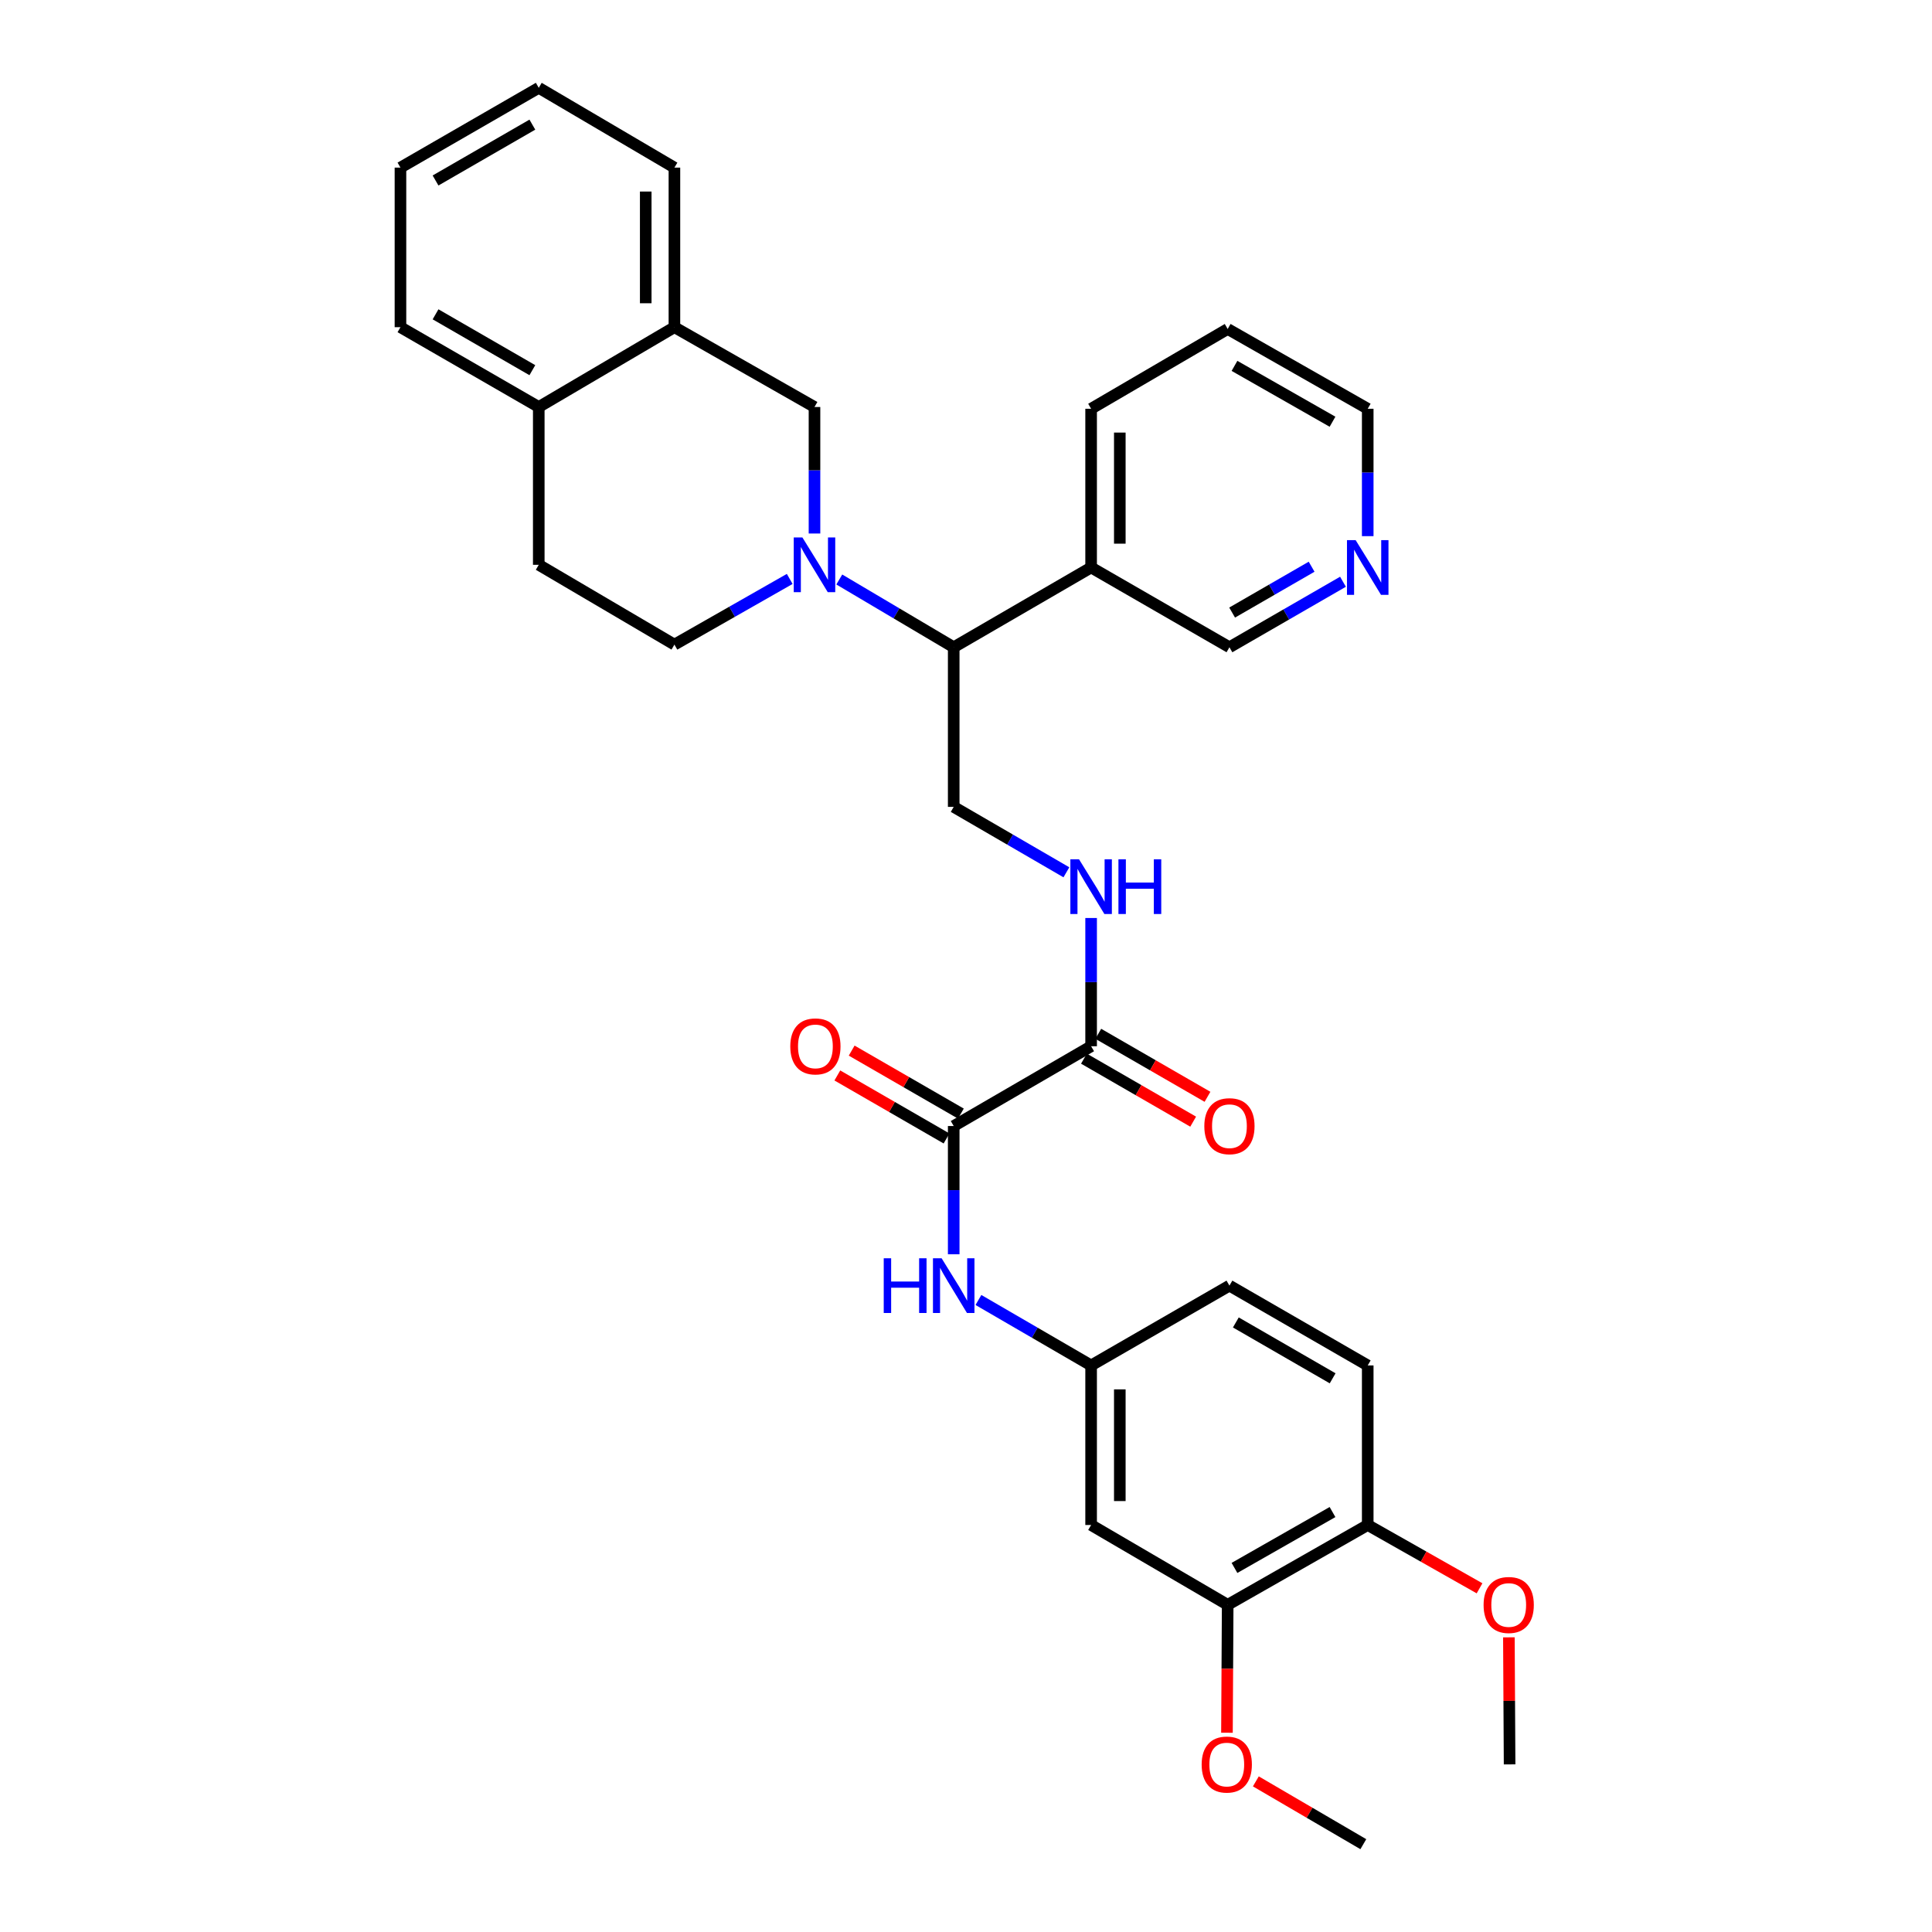 <?xml version='1.0' encoding='iso-8859-1'?>
<svg version='1.1' baseProfile='full'
              xmlns='http://www.w3.org/2000/svg'
                      xmlns:rdkit='http://www.rdkit.org/xml'
                      xmlns:xlink='http://www.w3.org/1999/xlink'
                  xml:space='preserve'
width='1000px' height='1000px' viewBox='0 0 1000 1000'>
<!-- END OF HEADER -->
<rect style='opacity:1.0;fill:#FFFFFF;stroke:none' width='1000' height='1000' x='0' y='0'> </rect>
<path class='bond-2' d='M 434.415,299.946 L 464.026,317.48' style='fill:none;fill-rule:evenodd;stroke:#0000FF;stroke-width:6px;stroke-linecap:butt;stroke-linejoin:miter;stroke-opacity:1' />
<path class='bond-2' d='M 464.026,317.48 L 493.637,335.015' style='fill:none;fill-rule:evenodd;stroke:#000000;stroke-width:6px;stroke-linecap:butt;stroke-linejoin:miter;stroke-opacity:1' />
<path class='bond-3' d='M 421.581,276.144 L 421.581,243.403' style='fill:none;fill-rule:evenodd;stroke:#0000FF;stroke-width:6px;stroke-linecap:butt;stroke-linejoin:miter;stroke-opacity:1' />
<path class='bond-3' d='M 421.581,243.403 L 421.581,210.662' style='fill:none;fill-rule:evenodd;stroke:#000000;stroke-width:6px;stroke-linecap:butt;stroke-linejoin:miter;stroke-opacity:1' />
<path class='bond-11' d='M 408.755,299.652 L 378.917,316.649' style='fill:none;fill-rule:evenodd;stroke:#0000FF;stroke-width:6px;stroke-linecap:butt;stroke-linejoin:miter;stroke-opacity:1' />
<path class='bond-11' d='M 378.917,316.649 L 349.08,333.646' style='fill:none;fill-rule:evenodd;stroke:#000000;stroke-width:6px;stroke-linecap:butt;stroke-linejoin:miter;stroke-opacity:1' />
<path class='bond-0' d='M 493.637,582.831 L 564.761,541.531' style='fill:none;fill-rule:evenodd;stroke:#000000;stroke-width:6px;stroke-linecap:butt;stroke-linejoin:miter;stroke-opacity:1' />
<path class='bond-4' d='M 493.637,582.831 L 493.637,616.022' style='fill:none;fill-rule:evenodd;stroke:#000000;stroke-width:6px;stroke-linecap:butt;stroke-linejoin:miter;stroke-opacity:1' />
<path class='bond-4' d='M 493.637,616.022 L 493.637,649.213' style='fill:none;fill-rule:evenodd;stroke:#0000FF;stroke-width:6px;stroke-linecap:butt;stroke-linejoin:miter;stroke-opacity:1' />
<path class='bond-14' d='M 497.348,576.399 L 469.088,560.095' style='fill:none;fill-rule:evenodd;stroke:#000000;stroke-width:6px;stroke-linecap:butt;stroke-linejoin:miter;stroke-opacity:1' />
<path class='bond-14' d='M 469.088,560.095 L 440.828,543.791' style='fill:none;fill-rule:evenodd;stroke:#FF0000;stroke-width:6px;stroke-linecap:butt;stroke-linejoin:miter;stroke-opacity:1' />
<path class='bond-14' d='M 489.927,589.262 L 461.667,572.958' style='fill:none;fill-rule:evenodd;stroke:#000000;stroke-width:6px;stroke-linecap:butt;stroke-linejoin:miter;stroke-opacity:1' />
<path class='bond-14' d='M 461.667,572.958 L 433.407,556.654' style='fill:none;fill-rule:evenodd;stroke:#FF0000;stroke-width:6px;stroke-linecap:butt;stroke-linejoin:miter;stroke-opacity:1' />
<path class='bond-1' d='M 564.761,541.531 L 564.761,508.343' style='fill:none;fill-rule:evenodd;stroke:#000000;stroke-width:6px;stroke-linecap:butt;stroke-linejoin:miter;stroke-opacity:1' />
<path class='bond-1' d='M 564.761,508.343 L 564.761,475.156' style='fill:none;fill-rule:evenodd;stroke:#0000FF;stroke-width:6px;stroke-linecap:butt;stroke-linejoin:miter;stroke-opacity:1' />
<path class='bond-16' d='M 561.051,547.962 L 589.315,564.267' style='fill:none;fill-rule:evenodd;stroke:#000000;stroke-width:6px;stroke-linecap:butt;stroke-linejoin:miter;stroke-opacity:1' />
<path class='bond-16' d='M 589.315,564.267 L 617.579,580.571' style='fill:none;fill-rule:evenodd;stroke:#FF0000;stroke-width:6px;stroke-linecap:butt;stroke-linejoin:miter;stroke-opacity:1' />
<path class='bond-16' d='M 568.471,535.099 L 596.735,551.403' style='fill:none;fill-rule:evenodd;stroke:#000000;stroke-width:6px;stroke-linecap:butt;stroke-linejoin:miter;stroke-opacity:1' />
<path class='bond-16' d='M 596.735,551.403 L 624.999,567.708' style='fill:none;fill-rule:evenodd;stroke:#FF0000;stroke-width:6px;stroke-linecap:butt;stroke-linejoin:miter;stroke-opacity:1' />
<path class='bond-6' d='M 493.637,335.015 L 493.637,417.64' style='fill:none;fill-rule:evenodd;stroke:#000000;stroke-width:6px;stroke-linecap:butt;stroke-linejoin:miter;stroke-opacity:1' />
<path class='bond-12' d='M 493.637,335.015 L 564.761,293.724' style='fill:none;fill-rule:evenodd;stroke:#000000;stroke-width:6px;stroke-linecap:butt;stroke-linejoin:miter;stroke-opacity:1' />
<path class='bond-9' d='M 421.581,210.662 L 349.08,169.354' style='fill:none;fill-rule:evenodd;stroke:#000000;stroke-width:6px;stroke-linecap:butt;stroke-linejoin:miter;stroke-opacity:1' />
<path class='bond-10' d='M 506.433,672.87 L 535.597,689.809' style='fill:none;fill-rule:evenodd;stroke:#0000FF;stroke-width:6px;stroke-linecap:butt;stroke-linejoin:miter;stroke-opacity:1' />
<path class='bond-10' d='M 535.597,689.809 L 564.761,706.747' style='fill:none;fill-rule:evenodd;stroke:#000000;stroke-width:6px;stroke-linecap:butt;stroke-linejoin:miter;stroke-opacity:1' />
<path class='bond-5' d='M 551.965,451.502 L 522.801,434.571' style='fill:none;fill-rule:evenodd;stroke:#0000FF;stroke-width:6px;stroke-linecap:butt;stroke-linejoin:miter;stroke-opacity:1' />
<path class='bond-5' d='M 522.801,434.571 L 493.637,417.64' style='fill:none;fill-rule:evenodd;stroke:#000000;stroke-width:6px;stroke-linecap:butt;stroke-linejoin:miter;stroke-opacity:1' />
<path class='bond-7' d='M 564.761,789.338 L 564.761,706.747' style='fill:none;fill-rule:evenodd;stroke:#000000;stroke-width:6px;stroke-linecap:butt;stroke-linejoin:miter;stroke-opacity:1' />
<path class='bond-7' d='M 579.611,776.949 L 579.611,719.135' style='fill:none;fill-rule:evenodd;stroke:#000000;stroke-width:6px;stroke-linecap:butt;stroke-linejoin:miter;stroke-opacity:1' />
<path class='bond-8' d='M 564.761,789.338 L 635.447,830.654' style='fill:none;fill-rule:evenodd;stroke:#000000;stroke-width:6px;stroke-linecap:butt;stroke-linejoin:miter;stroke-opacity:1' />
<path class='bond-21' d='M 635.447,830.654 L 635.259,863.758' style='fill:none;fill-rule:evenodd;stroke:#000000;stroke-width:6px;stroke-linecap:butt;stroke-linejoin:miter;stroke-opacity:1' />
<path class='bond-21' d='M 635.259,863.758 L 635.071,896.861' style='fill:none;fill-rule:evenodd;stroke:#FF0000;stroke-width:6px;stroke-linecap:butt;stroke-linejoin:miter;stroke-opacity:1' />
<path class='bond-36' d='M 635.447,830.654 L 707.933,789.338' style='fill:none;fill-rule:evenodd;stroke:#000000;stroke-width:6px;stroke-linecap:butt;stroke-linejoin:miter;stroke-opacity:1' />
<path class='bond-36' d='M 638.966,811.555 L 689.706,782.634' style='fill:none;fill-rule:evenodd;stroke:#000000;stroke-width:6px;stroke-linecap:butt;stroke-linejoin:miter;stroke-opacity:1' />
<path class='bond-24' d='M 349.08,169.354 L 349.08,86.754' style='fill:none;fill-rule:evenodd;stroke:#000000;stroke-width:6px;stroke-linecap:butt;stroke-linejoin:miter;stroke-opacity:1' />
<path class='bond-24' d='M 334.229,156.964 L 334.229,99.144' style='fill:none;fill-rule:evenodd;stroke:#000000;stroke-width:6px;stroke-linecap:butt;stroke-linejoin:miter;stroke-opacity:1' />
<path class='bond-33' d='M 349.08,169.354 L 278.863,210.662' style='fill:none;fill-rule:evenodd;stroke:#000000;stroke-width:6px;stroke-linecap:butt;stroke-linejoin:miter;stroke-opacity:1' />
<path class='bond-20' d='M 564.761,706.747 L 636.355,665.439' style='fill:none;fill-rule:evenodd;stroke:#000000;stroke-width:6px;stroke-linecap:butt;stroke-linejoin:miter;stroke-opacity:1' />
<path class='bond-18' d='M 349.08,333.646 L 278.863,292.346' style='fill:none;fill-rule:evenodd;stroke:#000000;stroke-width:6px;stroke-linecap:butt;stroke-linejoin:miter;stroke-opacity:1' />
<path class='bond-22' d='M 564.761,293.724 L 636.355,335.015' style='fill:none;fill-rule:evenodd;stroke:#000000;stroke-width:6px;stroke-linecap:butt;stroke-linejoin:miter;stroke-opacity:1' />
<path class='bond-25' d='M 564.761,293.724 L 564.761,211.578' style='fill:none;fill-rule:evenodd;stroke:#000000;stroke-width:6px;stroke-linecap:butt;stroke-linejoin:miter;stroke-opacity:1' />
<path class='bond-25' d='M 579.611,281.402 L 579.611,223.9' style='fill:none;fill-rule:evenodd;stroke:#000000;stroke-width:6px;stroke-linecap:butt;stroke-linejoin:miter;stroke-opacity:1' />
<path class='bond-13' d='M 707.933,789.338 L 707.933,706.747' style='fill:none;fill-rule:evenodd;stroke:#000000;stroke-width:6px;stroke-linecap:butt;stroke-linejoin:miter;stroke-opacity:1' />
<path class='bond-23' d='M 707.933,789.338 L 736.87,805.722' style='fill:none;fill-rule:evenodd;stroke:#000000;stroke-width:6px;stroke-linecap:butt;stroke-linejoin:miter;stroke-opacity:1' />
<path class='bond-23' d='M 736.87,805.722 L 765.808,822.107' style='fill:none;fill-rule:evenodd;stroke:#FF0000;stroke-width:6px;stroke-linecap:butt;stroke-linejoin:miter;stroke-opacity:1' />
<path class='bond-15' d='M 278.863,210.662 L 278.863,292.346' style='fill:none;fill-rule:evenodd;stroke:#000000;stroke-width:6px;stroke-linecap:butt;stroke-linejoin:miter;stroke-opacity:1' />
<path class='bond-27' d='M 278.863,210.662 L 207.277,169.354' style='fill:none;fill-rule:evenodd;stroke:#000000;stroke-width:6px;stroke-linecap:butt;stroke-linejoin:miter;stroke-opacity:1' />
<path class='bond-27' d='M 275.547,191.604 L 225.437,162.688' style='fill:none;fill-rule:evenodd;stroke:#000000;stroke-width:6px;stroke-linecap:butt;stroke-linejoin:miter;stroke-opacity:1' />
<path class='bond-17' d='M 695.127,301.111 L 665.741,318.063' style='fill:none;fill-rule:evenodd;stroke:#0000FF;stroke-width:6px;stroke-linecap:butt;stroke-linejoin:miter;stroke-opacity:1' />
<path class='bond-17' d='M 665.741,318.063 L 636.355,335.015' style='fill:none;fill-rule:evenodd;stroke:#000000;stroke-width:6px;stroke-linecap:butt;stroke-linejoin:miter;stroke-opacity:1' />
<path class='bond-17' d='M 678.89,293.334 L 658.32,305.2' style='fill:none;fill-rule:evenodd;stroke:#0000FF;stroke-width:6px;stroke-linecap:butt;stroke-linejoin:miter;stroke-opacity:1' />
<path class='bond-17' d='M 658.32,305.2 L 637.75,317.066' style='fill:none;fill-rule:evenodd;stroke:#000000;stroke-width:6px;stroke-linecap:butt;stroke-linejoin:miter;stroke-opacity:1' />
<path class='bond-35' d='M 707.933,277.51 L 707.933,244.544' style='fill:none;fill-rule:evenodd;stroke:#0000FF;stroke-width:6px;stroke-linecap:butt;stroke-linejoin:miter;stroke-opacity:1' />
<path class='bond-35' d='M 707.933,244.544 L 707.933,211.578' style='fill:none;fill-rule:evenodd;stroke:#000000;stroke-width:6px;stroke-linecap:butt;stroke-linejoin:miter;stroke-opacity:1' />
<path class='bond-19' d='M 707.933,706.747 L 636.355,665.439' style='fill:none;fill-rule:evenodd;stroke:#000000;stroke-width:6px;stroke-linecap:butt;stroke-linejoin:miter;stroke-opacity:1' />
<path class='bond-19' d='M 689.773,713.412 L 639.669,684.497' style='fill:none;fill-rule:evenodd;stroke:#000000;stroke-width:6px;stroke-linecap:butt;stroke-linejoin:miter;stroke-opacity:1' />
<path class='bond-28' d='M 650.024,922.038 L 677.84,938.292' style='fill:none;fill-rule:evenodd;stroke:#FF0000;stroke-width:6px;stroke-linecap:butt;stroke-linejoin:miter;stroke-opacity:1' />
<path class='bond-28' d='M 677.84,938.292 L 705.656,954.545' style='fill:none;fill-rule:evenodd;stroke:#000000;stroke-width:6px;stroke-linecap:butt;stroke-linejoin:miter;stroke-opacity:1' />
<path class='bond-29' d='M 780.998,847.479 L 781.182,880.362' style='fill:none;fill-rule:evenodd;stroke:#FF0000;stroke-width:6px;stroke-linecap:butt;stroke-linejoin:miter;stroke-opacity:1' />
<path class='bond-29' d='M 781.182,880.362 L 781.366,913.246' style='fill:none;fill-rule:evenodd;stroke:#000000;stroke-width:6px;stroke-linecap:butt;stroke-linejoin:miter;stroke-opacity:1' />
<path class='bond-31' d='M 349.08,86.754 L 278.863,45.455' style='fill:none;fill-rule:evenodd;stroke:#000000;stroke-width:6px;stroke-linecap:butt;stroke-linejoin:miter;stroke-opacity:1' />
<path class='bond-30' d='M 564.761,211.578 L 635.447,170.278' style='fill:none;fill-rule:evenodd;stroke:#000000;stroke-width:6px;stroke-linecap:butt;stroke-linejoin:miter;stroke-opacity:1' />
<path class='bond-26' d='M 707.933,211.578 L 635.447,170.278' style='fill:none;fill-rule:evenodd;stroke:#000000;stroke-width:6px;stroke-linecap:butt;stroke-linejoin:miter;stroke-opacity:1' />
<path class='bond-26' d='M 689.708,218.286 L 638.969,189.376' style='fill:none;fill-rule:evenodd;stroke:#000000;stroke-width:6px;stroke-linecap:butt;stroke-linejoin:miter;stroke-opacity:1' />
<path class='bond-32' d='M 207.277,169.354 L 207.277,86.754' style='fill:none;fill-rule:evenodd;stroke:#000000;stroke-width:6px;stroke-linecap:butt;stroke-linejoin:miter;stroke-opacity:1' />
<path class='bond-34' d='M 278.863,45.455 L 207.277,86.754' style='fill:none;fill-rule:evenodd;stroke:#000000;stroke-width:6px;stroke-linecap:butt;stroke-linejoin:miter;stroke-opacity:1' />
<path class='bond-34' d='M 275.546,64.512 L 225.436,93.422' style='fill:none;fill-rule:evenodd;stroke:#000000;stroke-width:6px;stroke-linecap:butt;stroke-linejoin:miter;stroke-opacity:1' />
<path  class='atom-0' d='M 415.321 278.186
L 424.601 293.186
Q 425.521 294.666, 427.001 297.346
Q 428.481 300.026, 428.561 300.186
L 428.561 278.186
L 432.321 278.186
L 432.321 306.506
L 428.441 306.506
L 418.481 290.106
Q 417.321 288.186, 416.081 285.986
Q 414.881 283.786, 414.521 283.106
L 414.521 306.506
L 410.841 306.506
L 410.841 278.186
L 415.321 278.186
' fill='#0000FF'/>
<path  class='atom-5' d='M 457.417 651.279
L 461.257 651.279
L 461.257 663.319
L 475.737 663.319
L 475.737 651.279
L 479.577 651.279
L 479.577 679.599
L 475.737 679.599
L 475.737 666.519
L 461.257 666.519
L 461.257 679.599
L 457.417 679.599
L 457.417 651.279
' fill='#0000FF'/>
<path  class='atom-5' d='M 487.377 651.279
L 496.657 666.279
Q 497.577 667.759, 499.057 670.439
Q 500.537 673.119, 500.617 673.279
L 500.617 651.279
L 504.377 651.279
L 504.377 679.599
L 500.497 679.599
L 490.537 663.199
Q 489.377 661.279, 488.137 659.079
Q 486.937 656.879, 486.577 656.199
L 486.577 679.599
L 482.897 679.599
L 482.897 651.279
L 487.377 651.279
' fill='#0000FF'/>
<path  class='atom-6' d='M 558.501 444.771
L 567.781 459.771
Q 568.701 461.251, 570.181 463.931
Q 571.661 466.611, 571.741 466.771
L 571.741 444.771
L 575.501 444.771
L 575.501 473.091
L 571.621 473.091
L 561.661 456.691
Q 560.501 454.771, 559.261 452.571
Q 558.061 450.371, 557.701 449.691
L 557.701 473.091
L 554.021 473.091
L 554.021 444.771
L 558.501 444.771
' fill='#0000FF'/>
<path  class='atom-6' d='M 578.901 444.771
L 582.741 444.771
L 582.741 456.811
L 597.221 456.811
L 597.221 444.771
L 601.061 444.771
L 601.061 473.091
L 597.221 473.091
L 597.221 460.011
L 582.741 460.011
L 582.741 473.091
L 578.901 473.091
L 578.901 444.771
' fill='#0000FF'/>
<path  class='atom-15' d='M 409.051 541.611
Q 409.051 534.811, 412.411 531.011
Q 415.771 527.211, 422.051 527.211
Q 428.331 527.211, 431.691 531.011
Q 435.051 534.811, 435.051 541.611
Q 435.051 548.491, 431.651 552.411
Q 428.251 556.291, 422.051 556.291
Q 415.811 556.291, 412.411 552.411
Q 409.051 548.531, 409.051 541.611
M 422.051 553.091
Q 426.371 553.091, 428.691 550.211
Q 431.051 547.291, 431.051 541.611
Q 431.051 536.051, 428.691 533.251
Q 426.371 530.411, 422.051 530.411
Q 417.731 530.411, 415.371 533.211
Q 413.051 536.011, 413.051 541.611
Q 413.051 547.331, 415.371 550.211
Q 417.731 553.091, 422.051 553.091
' fill='#FF0000'/>
<path  class='atom-17' d='M 623.355 582.911
Q 623.355 576.111, 626.715 572.311
Q 630.075 568.511, 636.355 568.511
Q 642.635 568.511, 645.995 572.311
Q 649.355 576.111, 649.355 582.911
Q 649.355 589.791, 645.955 593.711
Q 642.555 597.591, 636.355 597.591
Q 630.115 597.591, 626.715 593.711
Q 623.355 589.831, 623.355 582.911
M 636.355 594.391
Q 640.675 594.391, 642.995 591.511
Q 645.355 588.591, 645.355 582.911
Q 645.355 577.351, 642.995 574.551
Q 640.675 571.711, 636.355 571.711
Q 632.035 571.711, 629.675 574.511
Q 627.355 577.311, 627.355 582.911
Q 627.355 588.631, 629.675 591.511
Q 632.035 594.391, 636.355 594.391
' fill='#FF0000'/>
<path  class='atom-18' d='M 701.673 279.564
L 710.953 294.564
Q 711.873 296.044, 713.353 298.724
Q 714.833 301.404, 714.913 301.564
L 714.913 279.564
L 718.673 279.564
L 718.673 307.884
L 714.793 307.884
L 704.833 291.484
Q 703.673 289.564, 702.433 287.364
Q 701.233 285.164, 700.873 284.484
L 700.873 307.884
L 697.193 307.884
L 697.193 279.564
L 701.673 279.564
' fill='#0000FF'/>
<path  class='atom-22' d='M 621.977 913.326
Q 621.977 906.526, 625.337 902.726
Q 628.697 898.926, 634.977 898.926
Q 641.257 898.926, 644.617 902.726
Q 647.977 906.526, 647.977 913.326
Q 647.977 920.206, 644.577 924.126
Q 641.177 928.006, 634.977 928.006
Q 628.737 928.006, 625.337 924.126
Q 621.977 920.246, 621.977 913.326
M 634.977 924.806
Q 639.297 924.806, 641.617 921.926
Q 643.977 919.006, 643.977 913.326
Q 643.977 907.766, 641.617 904.966
Q 639.297 902.126, 634.977 902.126
Q 630.657 902.126, 628.297 904.926
Q 625.977 907.726, 625.977 913.326
Q 625.977 919.046, 628.297 921.926
Q 630.657 924.806, 634.977 924.806
' fill='#FF0000'/>
<path  class='atom-24' d='M 767.904 830.734
Q 767.904 823.934, 771.264 820.134
Q 774.624 816.334, 780.904 816.334
Q 787.184 816.334, 790.544 820.134
Q 793.904 823.934, 793.904 830.734
Q 793.904 837.614, 790.504 841.534
Q 787.104 845.414, 780.904 845.414
Q 774.664 845.414, 771.264 841.534
Q 767.904 837.654, 767.904 830.734
M 780.904 842.214
Q 785.224 842.214, 787.544 839.334
Q 789.904 836.414, 789.904 830.734
Q 789.904 825.174, 787.544 822.374
Q 785.224 819.534, 780.904 819.534
Q 776.584 819.534, 774.224 822.334
Q 771.904 825.134, 771.904 830.734
Q 771.904 836.454, 774.224 839.334
Q 776.584 842.214, 780.904 842.214
' fill='#FF0000'/>
</svg>
